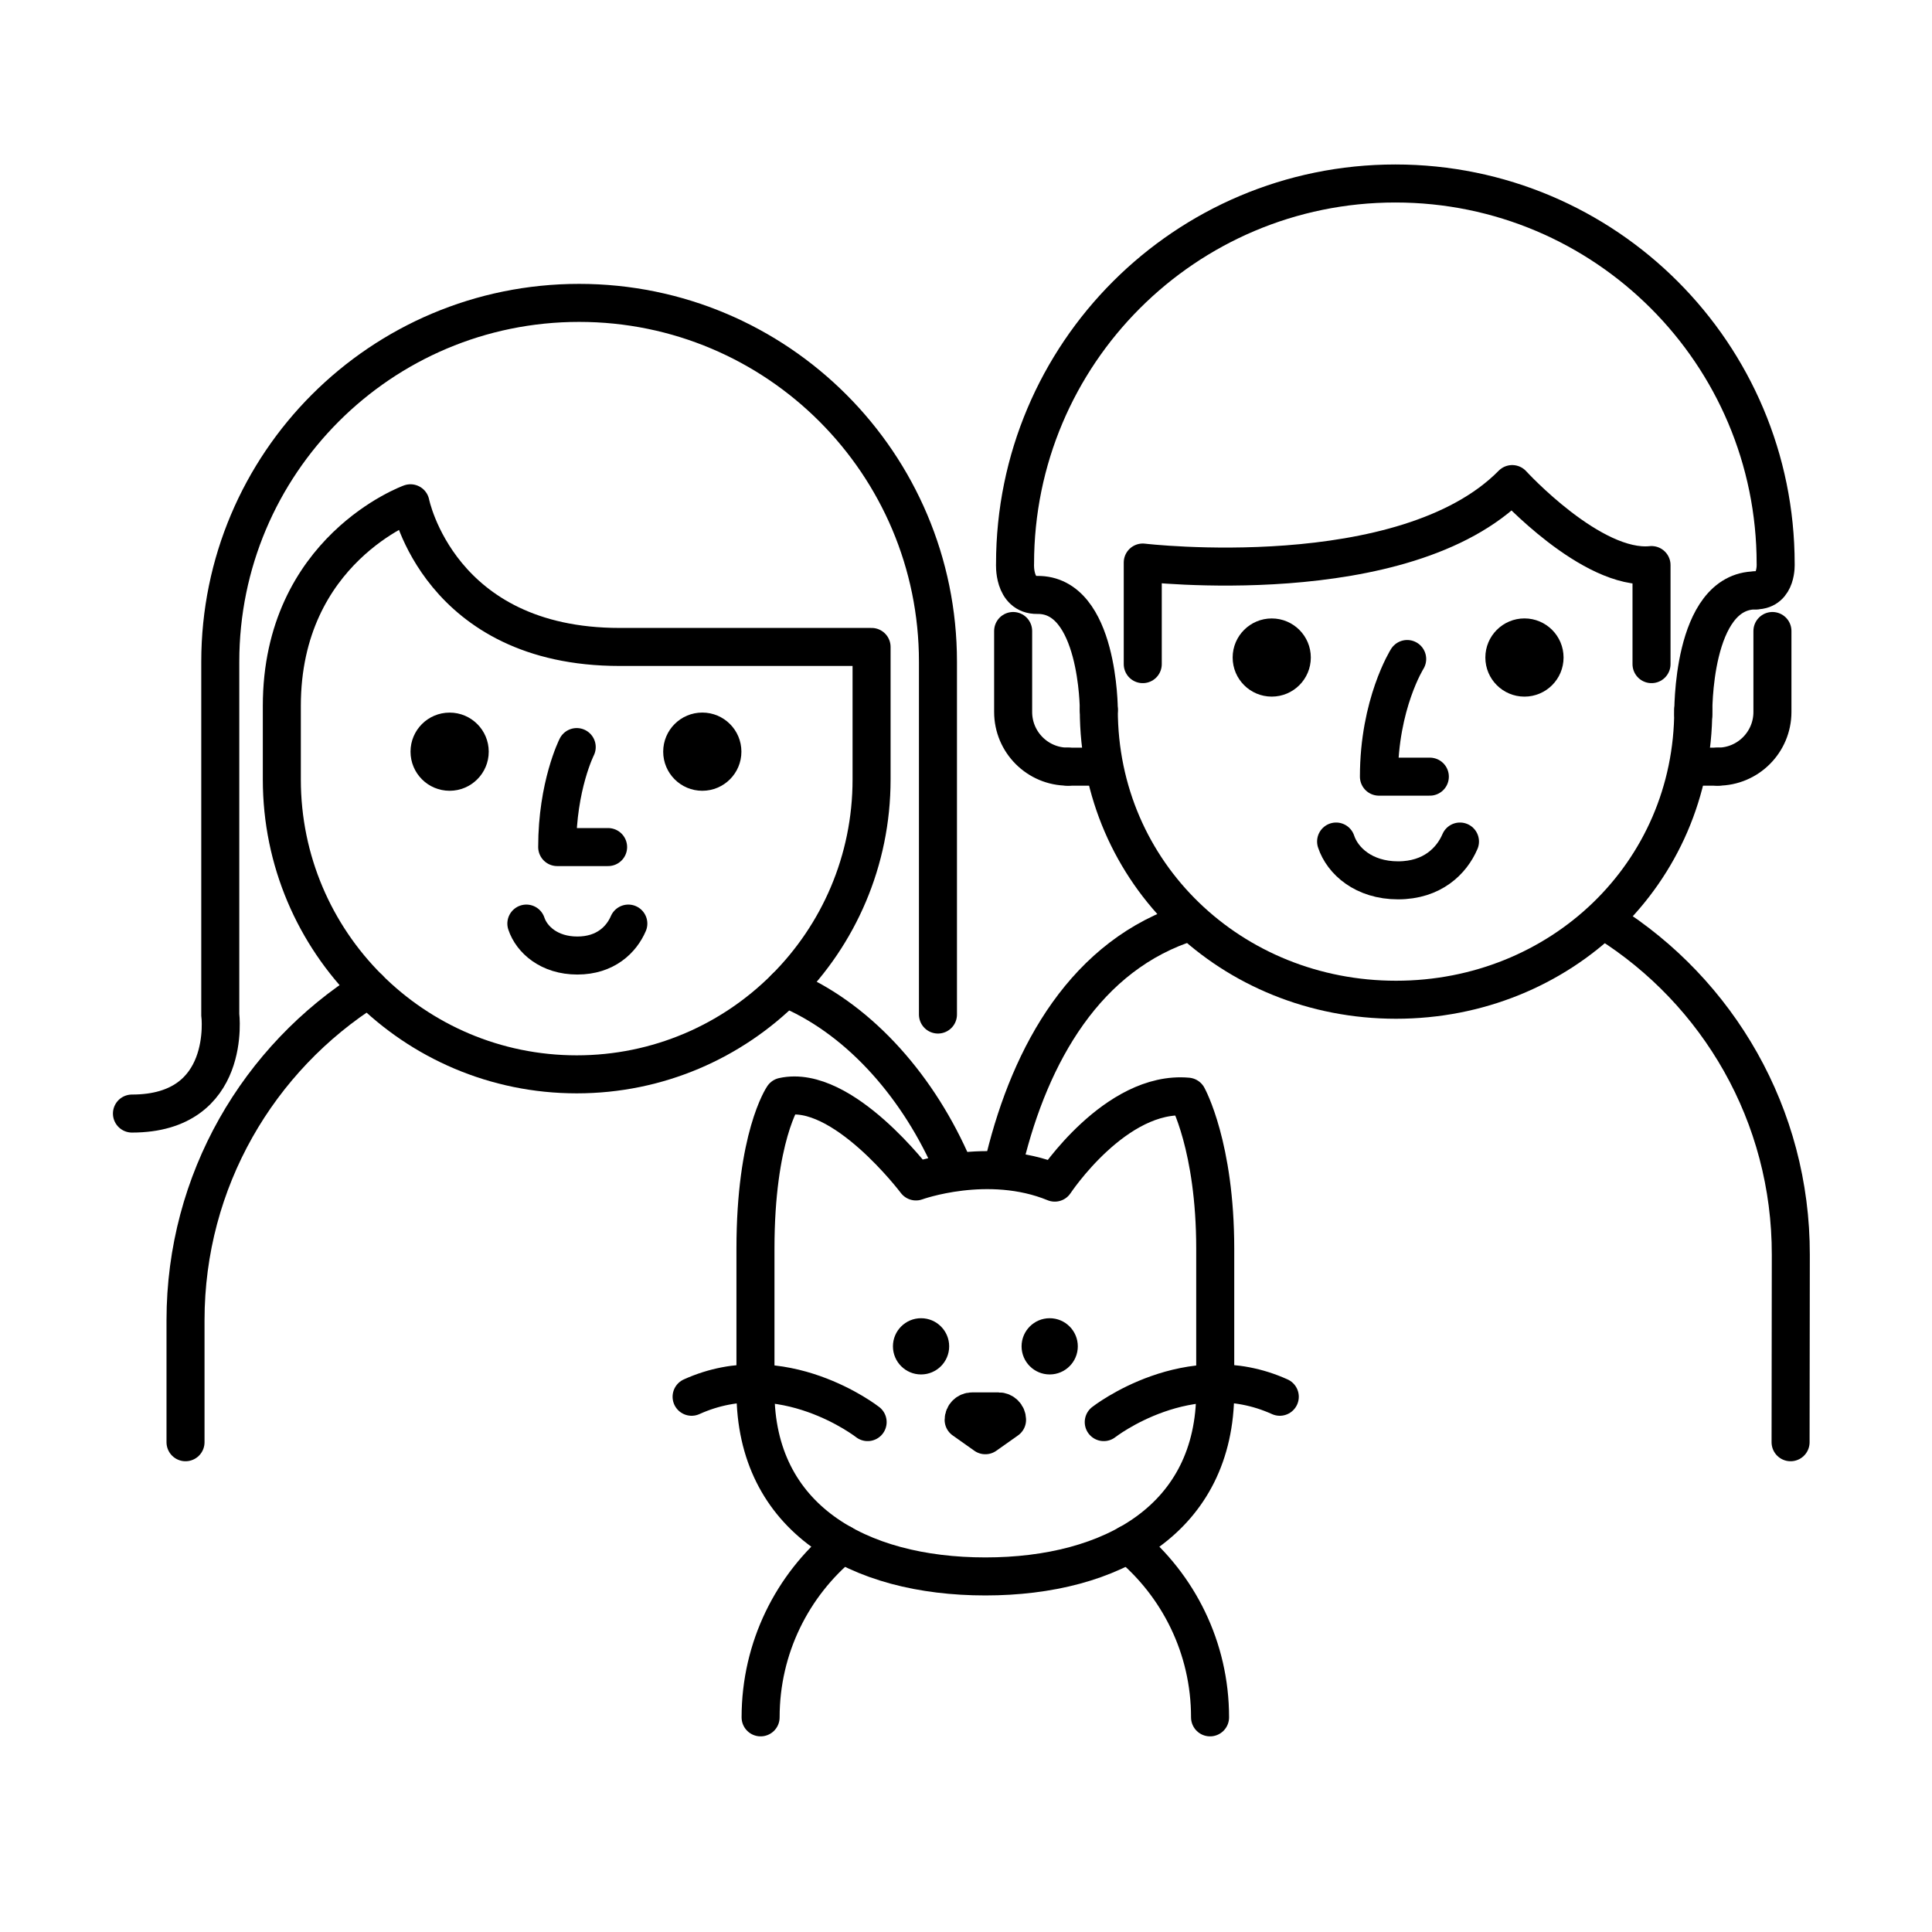 <?xml version="1.0" encoding="UTF-8"?>
<!-- The Best Svg Icon site in the world: iconSvg.co, Visit us! https://iconsvg.co -->
<svg width="800px" height="800px" version="1.1" viewBox="144 144 512 512" xmlns="http://www.w3.org/2000/svg">
 <defs>
  <clipPath id="d">
   <path d="m292 189h359.9v363h-359.9z"/>
  </clipPath>
  <clipPath id="c">
   <path d="m148.09 246h305.91v294h-305.91z"/>
  </clipPath>
  <clipPath id="b">
   <path d="m148.09 148.09h387.91v433.91h-387.91z"/>
  </clipPath>
  <clipPath id="a">
   <path d="m355 224h296.9v296h-296.9z"/>
  </clipPath>
 </defs>
 <g clip-path="url(#d)">
  <path transform="matrix(5.038 0 0 5.038 148.09 148.09)" d="m88.258 36.523c0 8.635-7 15.254-15.635 15.254-8.635 0-15.635-6.619-15.635-15.254" fill="none" stroke="#000000" stroke-linecap="round" stroke-miterlimit="10" stroke-width="2"/>
 </g>
 <path transform="matrix(5.038 0 0 5.038 148.09 148.09)" d="m40.496 51.156c3.701 1.507 6.81 4.937 8.671 9.055" fill="none" stroke="#000000" stroke-linecap="round" stroke-linejoin="round" stroke-miterlimit="10" stroke-width="2"/>
 <path transform="matrix(5.038 0 0 5.038 148.09 148.09)" d="m8.947 75.053v-6.418c0-7.35 3.848-13.801 9.637-17.451" fill="none" stroke="#000000" stroke-linecap="round" stroke-linejoin="round" stroke-miterlimit="10" stroke-width="2"/>
 <path d="m340.48 343.2c0 5.723-4.637 10.363-10.363 10.363-5.723 0-10.363-4.641-10.363-10.363 0-5.727 4.641-10.363 10.363-10.363 5.727 0 10.363 4.637 10.363 10.363"/>
 <path d="m273.52 343.2c0 5.727-4.644 10.363-10.363 10.363-5.738 0-10.363-4.637-10.363-10.363 0-5.719 4.625-10.352 10.363-10.352 5.719-0.004 10.363 4.633 10.363 10.352z"/>
 <g clip-path="url(#c)">
  <path transform="matrix(5.038 0 0 5.038 148.09 148.09)" d="m32.24 47.771c-0.361 0.84-1.201 1.68-2.682 1.68-1.482 0-2.402-0.84-2.682-1.68" fill="none" stroke="#000000" stroke-linecap="round" stroke-miterlimit="10" stroke-width="2"/>
 </g>
 <path transform="matrix(5.038 0 0 5.038 148.09 148.09)" d="m29.525 38.486s-1.027 2.031-1.027 5.26h2.678" fill="none" stroke="#000000" stroke-linecap="round" stroke-linejoin="round" stroke-miterlimit="10" stroke-width="2"/>
 <g clip-path="url(#b)">
  <path transform="matrix(5.038 0 0 5.038 148.09 148.09)" d="m48.527 52.555v-18.557c0-10.426-8.451-18.877-18.877-18.877-10.426 0-18.875 8.451-18.875 18.877v18.557s0.656 5.209-4.646 5.209" fill="none" stroke="#000000" stroke-linecap="round" stroke-miterlimit="10" stroke-width="2"/>
 </g>
 <path transform="matrix(5.038 0 0 5.038 148.09 148.09)" d="m83.744 47.701c5.807 3.654 9.66 10.129 9.645 17.498l-0.012 9.854" fill="none" stroke="#000000" stroke-linecap="round" stroke-linejoin="round" stroke-miterlimit="10" stroke-width="2"/>
 <path transform="matrix(5.038 0 0 5.038 148.09 148.09)" d="m52.045 60.148c1.35-5.495 4.248-10.763 9.787-12.48" fill="none" stroke="#000000" stroke-linecap="round" stroke-linejoin="round" stroke-miterlimit="10" stroke-width="2"/>
 <path d="m558.36 318.25c0 5.727-4.641 10.363-10.363 10.363-5.723 0-10.363-4.637-10.363-10.363 0-5.723 4.641-10.363 10.363-10.363 5.723 0 10.363 4.641 10.363 10.363"/>
 <path d="m491.38 318.25c0 5.723-4.637 10.359-10.355 10.359-5.723 0-10.359-4.637-10.359-10.359 0-5.719 4.637-10.355 10.359-10.355 5.719 0 10.355 4.637 10.355 10.355"/>
 <g clip-path="url(#a)">
  <path transform="matrix(5.038 0 0 5.038 148.09 148.09)" d="m75.986 43.455c-0.438 1.021-1.457 2.041-3.258 2.041-1.799 0-2.92-1.02-3.258-2.041" fill="none" stroke="#000000" stroke-linecap="round" stroke-miterlimit="10" stroke-width="2"/>
 </g>
 <path transform="matrix(5.038 0 0 5.038 148.09 148.09)" d="m73.209 33.854s-1.486 2.359-1.486 6.188h2.678" fill="none" stroke="#000000" stroke-linecap="round" stroke-linejoin="round" stroke-miterlimit="10" stroke-width="2"/>
 <path transform="matrix(5.038 0 0 5.038 148.09 148.09)" d="m88.26 36.766s-0.115-6.523 3.293-6.523" fill="none" stroke="#000000" stroke-linecap="round" stroke-linejoin="round" stroke-miterlimit="10" stroke-width="2"/>
 <path transform="matrix(5.038 0 0 5.038 148.09 148.09)" d="m52.482 32.381v4.258c0 1.588 1.287 2.877 2.875 2.877" fill="none" stroke="#000000" stroke-linecap="round" stroke-linejoin="round" stroke-miterlimit="10" stroke-width="2"/>
 <path transform="matrix(5.038 0 0 5.038 148.09 148.09)" d="m56.646 39.516h-1.289" fill="none" stroke="#000000" stroke-linecap="round" stroke-linejoin="round" stroke-miterlimit="10" stroke-width="2"/>
 <path transform="matrix(5.038 0 0 5.038 148.09 148.09)" d="m92.422 32.381v4.258c0 1.588-1.287 2.877-2.875 2.877" fill="none" stroke="#000000" stroke-linecap="round" stroke-linejoin="round" stroke-miterlimit="10" stroke-width="2"/>
 <path transform="matrix(5.038 0 0 5.038 148.09 148.09)" d="m89.547 39.516h-1.289" fill="none" stroke="#000000" stroke-linecap="round" stroke-linejoin="round" stroke-miterlimit="10" stroke-width="2"/>
 <path transform="matrix(5.038 0 0 5.038 148.09 148.09)" d="m45.035 33.219h-13.256c-9.5 0-10.998-7.557-10.998-7.557s-6.768 2.438-6.768 10.66v3.869c0 8.566 6.945 15.51 15.512 15.51 8.566 0 15.51-6.943 15.51-15.51v-6.972" fill="none" stroke="#000000" stroke-linecap="round" stroke-linejoin="round" stroke-miterlimit="10" stroke-width="2"/>
 <path transform="matrix(5.038 0 0 5.038 148.09 148.09)" d="m91.553 30.242c1.119 0 1.039-1.396 1.039-1.396 0-11.049-8.957-20.006-20.004-20.006-11.049 0-20.006 8.957-20.006 20.006 0 0-0.1 1.656 1.166 1.637 3.24-0.045 3.24 6.041 3.24 6.041" fill="none" stroke="#000000" stroke-linecap="round" stroke-linejoin="round" stroke-miterlimit="10" stroke-width="2"/>
 <path transform="matrix(5.038 0 0 5.038 148.09 148.09)" d="m86.062 34.123v-5.211c-3.141 0.326-7.328-4.26-7.328-4.26-5.674 5.756-19.434 4.127-19.434 4.127v5.344" fill="none" stroke="#000000" stroke-linecap="round" stroke-linejoin="round" stroke-miterlimit="10" stroke-width="2"/>
 <path transform="matrix(5.038 0 0 5.038 148.09 148.09)" d="m38.927 64.874v7.509c0 6.679 5.414 9.729 12.094 9.729 6.678 0 12.091-3.05 12.091-9.729v-7.509c0-5.385-1.453-7.999-1.453-7.999-3.777-0.341-6.988 4.522-6.988 4.522-3.511-1.442-7.301-0.062-7.301-0.062s-3.872-5.146-6.987-4.46c-7.75e-4 7.75e-4 -1.456 2.123-1.456 7.999zm0 0" fill="none" stroke="#000000" stroke-linecap="round" stroke-linejoin="round" stroke-miterlimit="10" stroke-width="2"/>
 <path transform="matrix(5.038 0 0 5.038 148.09 148.09)" d="m58.542 80.406c2.625 2.169 4.298 5.448 4.298 9.119" fill="none" stroke="#000000" stroke-linecap="round" stroke-linejoin="round" stroke-miterlimit="10" stroke-width="2"/>
 <path transform="matrix(5.038 0 0 5.038 148.09 148.09)" d="m39.198 89.525c0-3.671 1.674-6.952 4.299-9.12" fill="none" stroke="#000000" stroke-linecap="round" stroke-linejoin="round" stroke-miterlimit="10" stroke-width="2"/>
 <path d="m429.63 500.79c0 4.117-3.336 7.453-7.453 7.453-4.113 0-7.449-3.336-7.449-7.453 0-4.113 3.336-7.449 7.449-7.449 4.117 0 7.453 3.336 7.453 7.449"/>
 <path d="m395.54 500.79c0 4.117-3.336 7.453-7.453 7.453-4.113 0-7.449-3.336-7.449-7.453 0-4.113 3.336-7.449 7.449-7.449 4.117 0 7.453 3.336 7.453 7.449"/>
 <path transform="matrix(5.038 0 0 5.038 148.09 148.09)" d="m52.161 73.878c0-0.247-0.2-0.447-0.447-0.447h-1.389c-0.247 0-0.447 0.2-0.447 0.447l1.141 0.807zm0 0" stroke="#000000" stroke-linecap="round" stroke-linejoin="round" stroke-miterlimit="10" stroke-width="2"/>
 <path transform="matrix(5.038 0 0 5.038 148.09 148.09)" d="m57.248 73.994s4.468-3.501 9.26-1.333" fill="none" stroke="#000000" stroke-linecap="round" stroke-linejoin="round" stroke-miterlimit="10" stroke-width="2"/>
 <path transform="matrix(5.038 0 0 5.038 148.09 148.09)" d="m44.828 73.994s-4.468-3.501-9.26-1.333" fill="none" stroke="#000000" stroke-linecap="round" stroke-linejoin="round" stroke-miterlimit="10" stroke-width="2"/>
</svg>